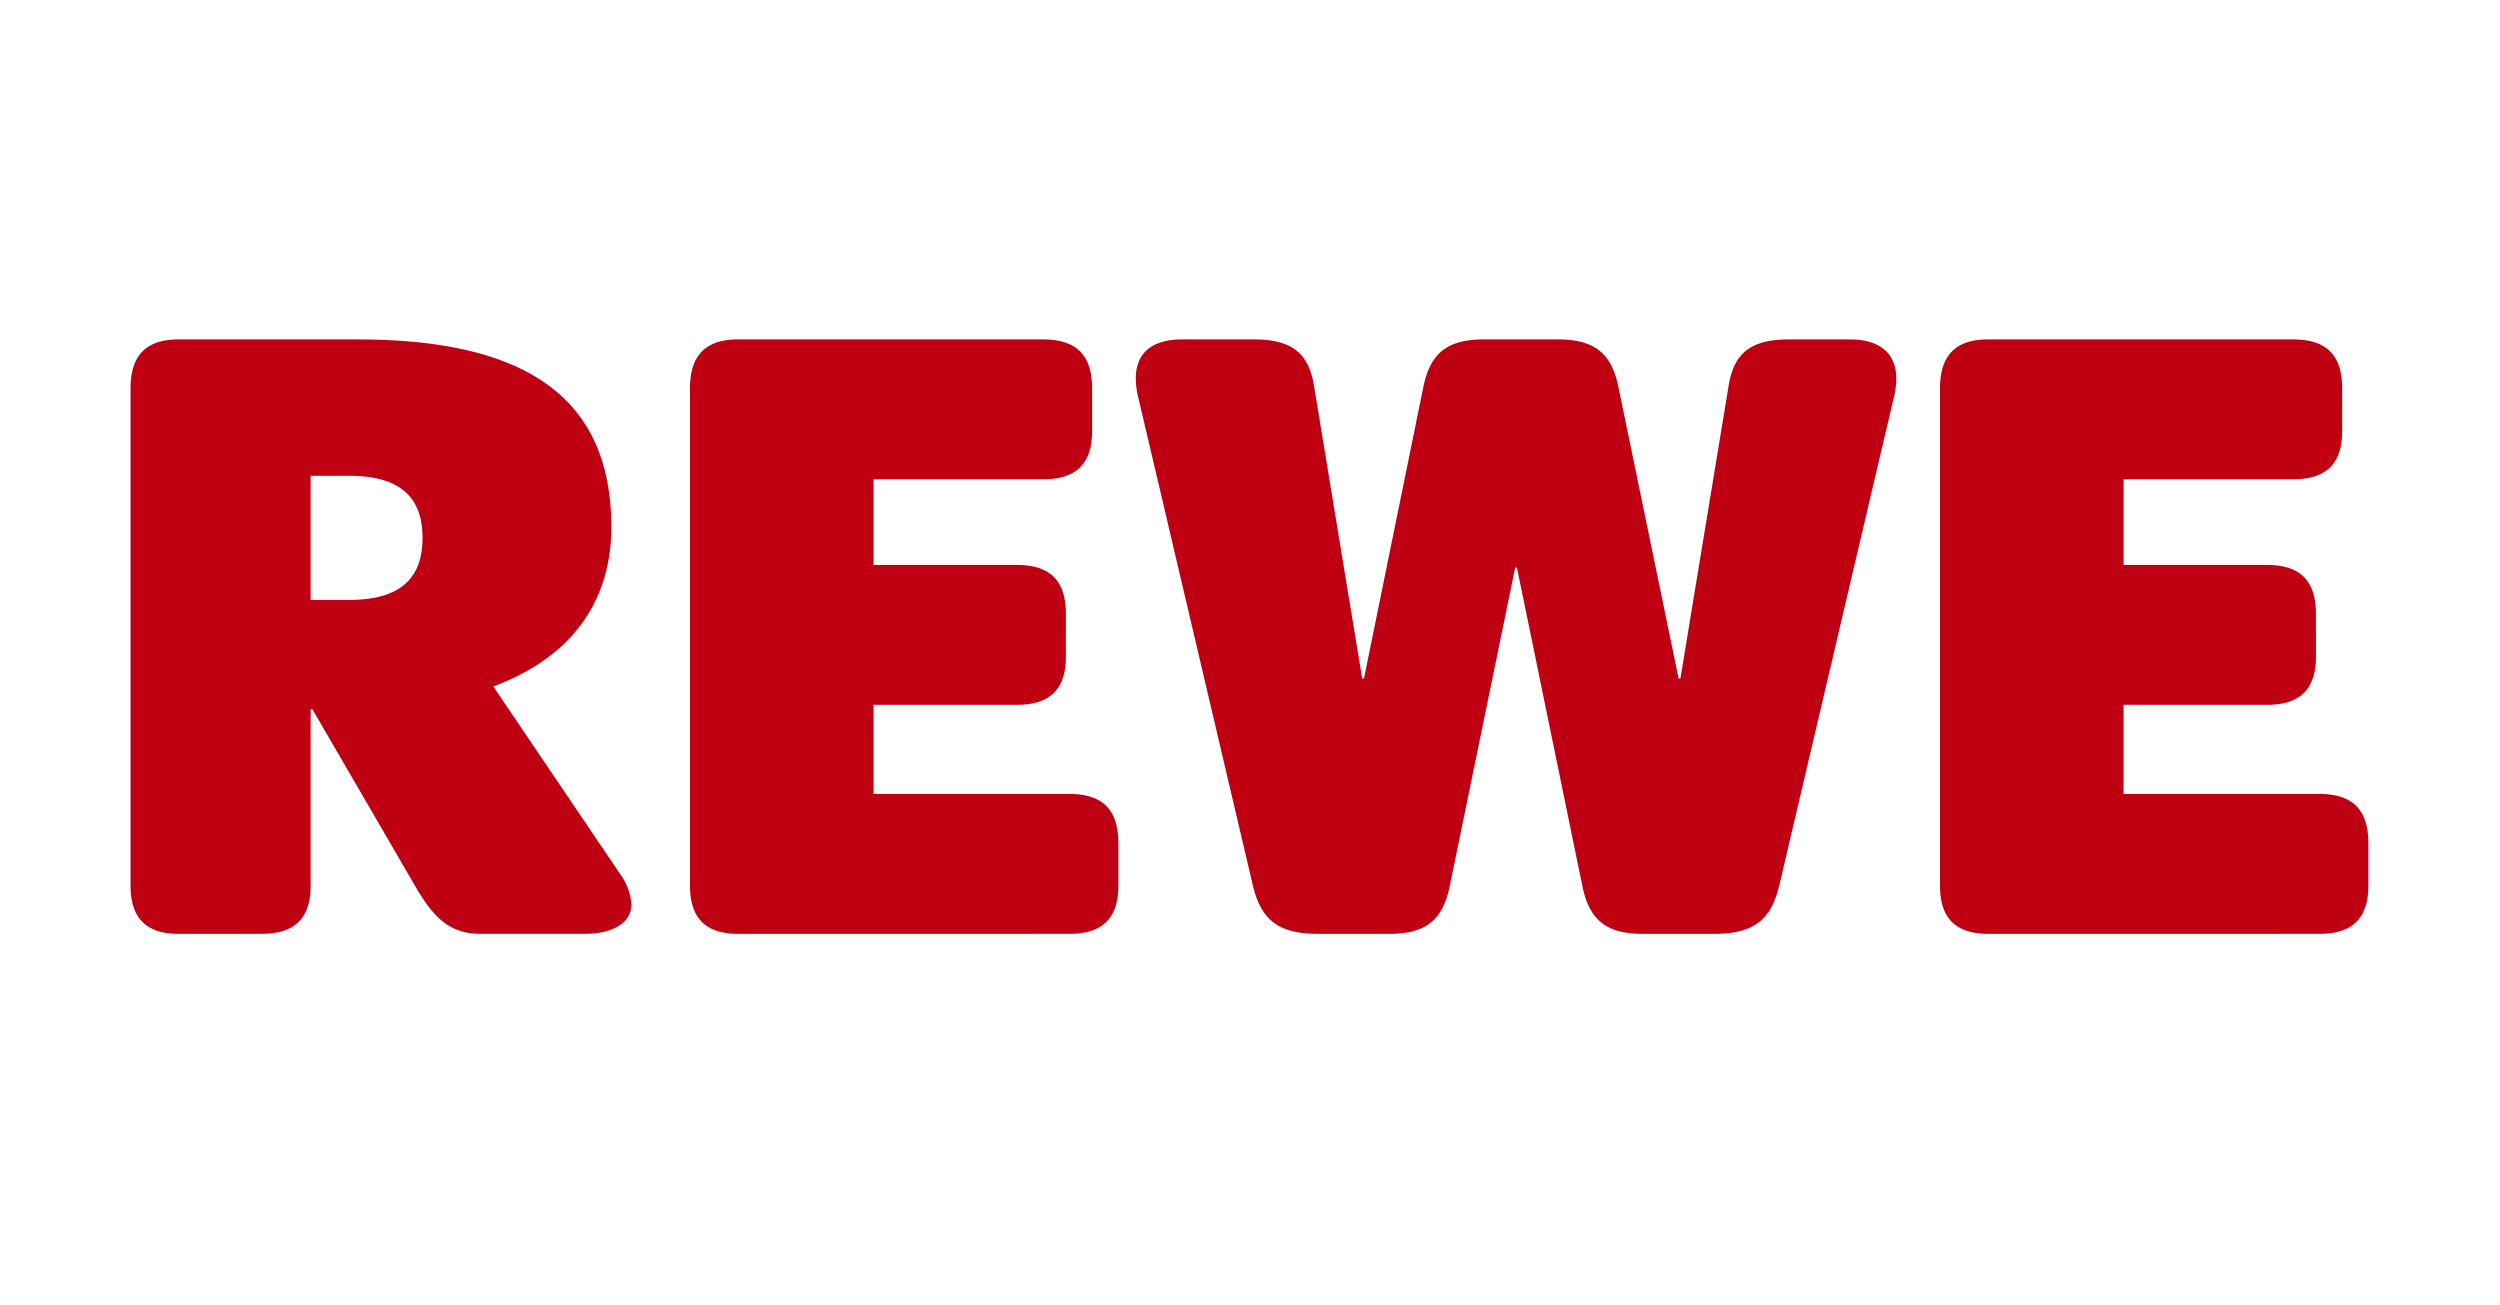 <?xml version="1.0" encoding="UTF-8"?>
<svg xmlns="http://www.w3.org/2000/svg" xmlns:xlink="http://www.w3.org/1999/xlink" width="383" height="200" viewBox="0 0 383 200">
  <defs>
    <clipPath id="a">
      <rect width="342.83" height="91.063" fill="none"></rect>
    </clipPath>
  </defs>
  <g transform="translate(-1200 -1374)">
    <g transform="translate(710 356)">
      <g transform="translate(490 1018)">
        <path d="M0,0H383V200H0Z" fill="rgba(232,232,232,0)"></path>
      </g>
    </g>
    <g transform="translate(1220 1426)">
      <g clip-path="url(#a)">
        <path d="M20.088,91.063c5.089,0,7.5-2.41,7.5-7.365V56.647h.268l15.8,27.186c2.946,5.088,5.491,7.23,10.044,7.23H69.638c3.884,0,7.1-1.473,7.1-4.553a8.946,8.946,0,0,0-1.606-4.42L55.576,53.165c12.589-4.688,18.079-13.66,18.079-24.374C73.655,10.714,62.941,0,34.819,0H7.366C2.411,0,0,2.41,0,7.5V83.7c0,4.955,2.411,7.365,7.366,7.365Zm7.5-51.156V20.891h5.892c7.9,0,11.249,3.347,11.249,9.508s-3.348,9.508-11.249,9.508ZM143.828,91.063c5.089,0,7.5-2.41,7.5-7.365V77.136c0-5.088-2.41-7.5-7.5-7.5h-30V55.978h21.963c5.089,0,7.5-2.412,7.5-7.366V42.05c0-5.089-2.41-7.5-7.5-7.5H113.83V21.426h25.98c5.089,0,7.5-2.41,7.5-7.365V7.5c0-5.088-2.411-7.5-7.5-7.5H93.073c-4.955,0-7.366,2.41-7.366,7.5V83.7c0,4.955,2.411,7.365,7.366,7.365Zm84.1-83.832C226.857,2.142,224.313,0,218.689,0H207.305c-5.624,0-8.169,2.142-9.24,7.231L188.958,51.96h-.268L181.325,7.231c-.8-5.089-3.347-7.231-9.24-7.231H161.1c-4.554,0-7.1,2.008-7.1,6.026a12.78,12.78,0,0,0,.4,2.946L171.951,83.7c1.205,4.955,3.616,7.365,9.91,7.365h10.981c5.625,0,8.169-2.142,9.24-7.23l10.044-48.881h.267l10.044,48.881c1.071,5.088,3.616,7.23,9.241,7.23h10.981c6.295,0,8.7-2.41,9.91-7.365L270.114,8.973a12.824,12.824,0,0,0,.4-2.946c0-4.018-2.679-6.026-7.1-6.026h-9.374c-5.892,0-8.437,2.142-9.24,7.231L237.437,51.96h-.269Zm107.4,83.832c5.089,0,7.5-2.41,7.5-7.365V77.136c0-5.088-2.41-7.5-7.5-7.5h-30V55.978H327.3c5.089,0,7.5-2.412,7.5-7.366V42.05c0-5.089-2.411-7.5-7.5-7.5H305.334V21.426h25.98c5.089,0,7.5-2.41,7.5-7.365V7.5c0-5.088-2.41-7.5-7.5-7.5H284.576c-4.955,0-7.366,2.41-7.366,7.5V83.7c0,4.955,2.412,7.365,7.366,7.365Z" fill="#bf0012"></path>
      </g>
    </g>
  </g>
</svg>
